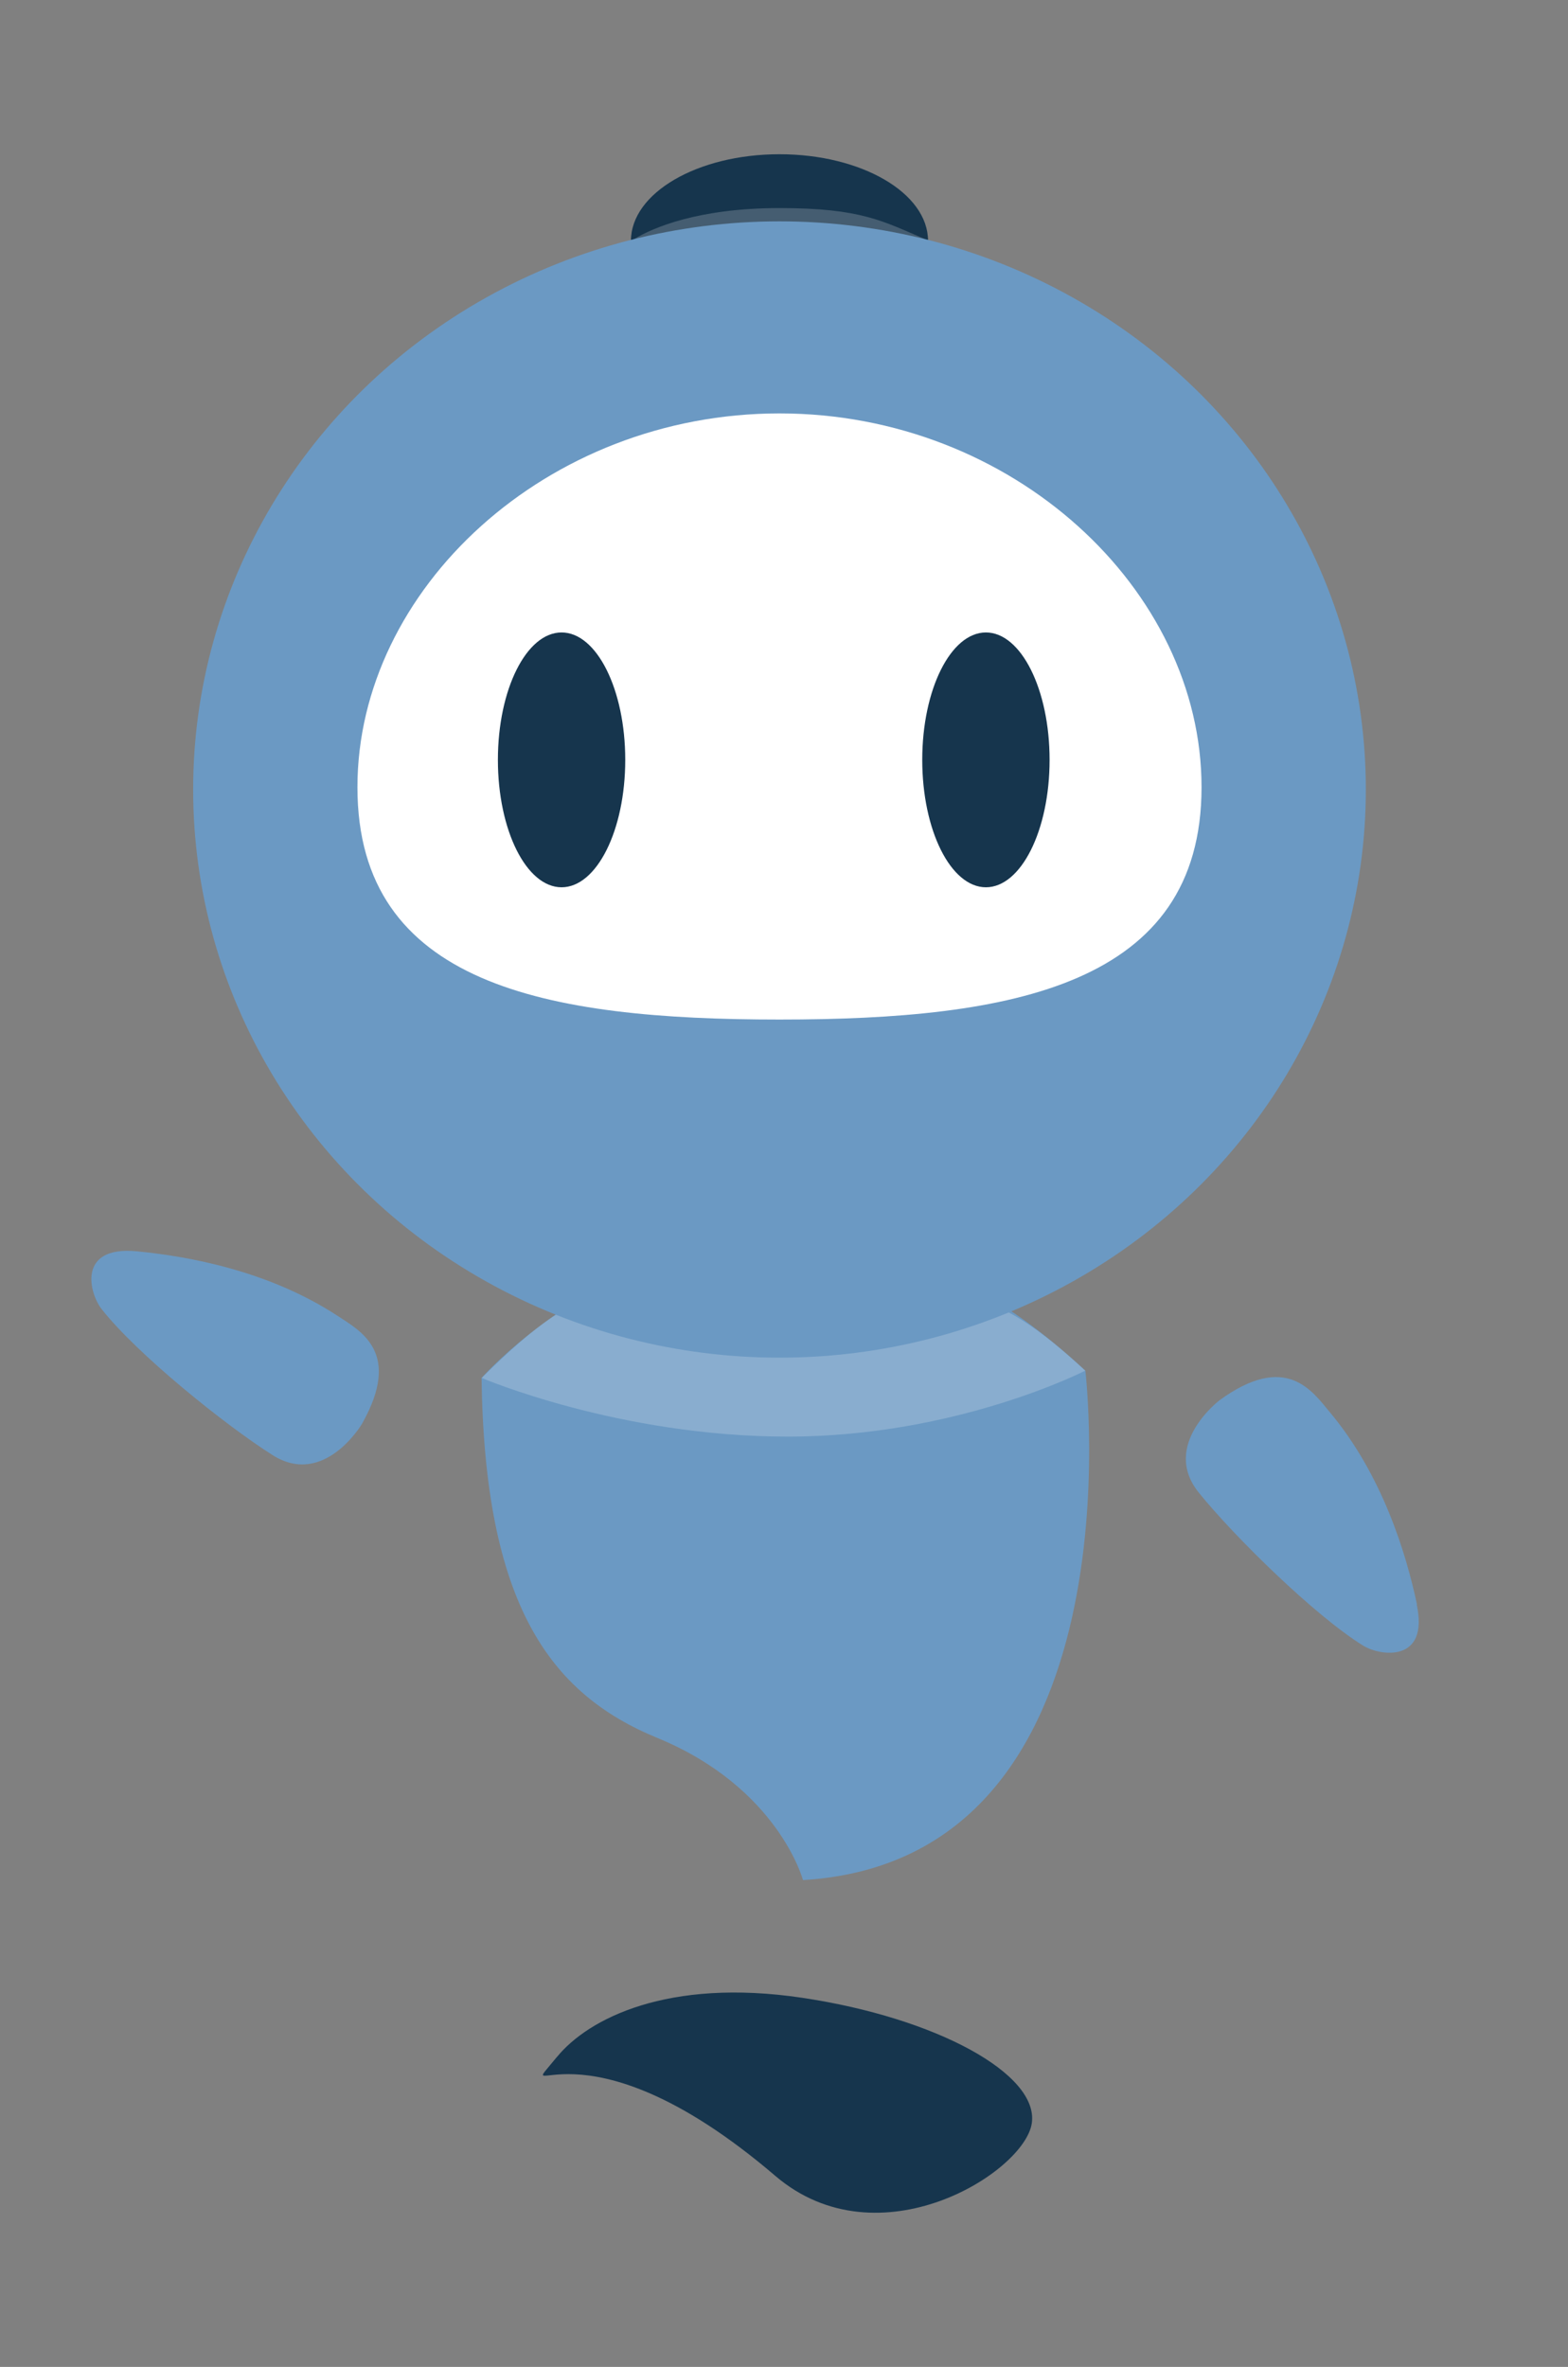 <svg xmlns="http://www.w3.org/2000/svg" id="Ebene_1" data-name="Ebene 1" viewBox="0 0 184.2 277.91"><rect x="0" y="0" width="184.2" height="277.91" fill="#808080" stroke="none"/><defs><style>      .cls-1 {        isolation: isolate;        opacity: .2;      }      .cls-1, .cls-2, .cls-3, .cls-4 {        stroke-width: 0px;      }      .cls-1, .cls-4 {        fill: #fff;      }      .cls-2 {        fill: #16354d;      }      .cls-3 {        fill: #6b99c3;      }    </style></defs><ellipse class="cls-2" cx="91.57" cy="28.28" rx="17.45" ry="10.17"></ellipse><path class="cls-1" d="M108.66,28.07c-4.93-2.08-7.46-3.64-17.08-3.64s-14.96,2.35-17.08,3.64c-2.76,1.69,7.46,8.09,17.08,8.09s20.07-6.82,17.08-8.09Z"></path><path class="cls-3" d="M56.59,161.77s32.32-36.68,70.91-.84c0,0,6.87,57.42-33.17,59.82,0,0-2.89-10.85-17.13-16.7-12.7-5.22-20.27-15.8-20.63-42.28h.02Z"></path><path class="cls-1" d="M127.5,160.93s-15.1,7.75-34.96,7.75-35.95-6.89-35.95-6.89c12.93-12.86,16.11-10.96,35.95-10.96s24.02,0,34.96,10.12v-.02Z"></path><path class="cls-3" d="M166.46,188.39c-1.29-6.06-4.09-15.23-10.24-22.58-2.08-2.49-5.13-7.07-12.93-1.42,0,0-6.98,5.27-2.46,10.87,4.14,5.13,13.63,14.46,19.32,17.97,2.01,1.24,7.75,2.03,6.28-4.84h.02Z"></path><ellipse class="cls-3" cx="91.57" cy="92.7" rx="68.88" ry="66.71"></ellipse><path class="cls-3" d="M16.05,146.92c6.17.59,15.59,2.33,23.59,7.57,2.71,1.79,7.62,4.29,2.89,12.68,0,0-4.43,7.53-10.51,3.68-5.58-3.53-15.93-11.86-20.07-17.13-1.47-1.85-2.92-7.46,4.09-6.8Z"></path><path class="cls-2" d="M65.42,241.52c-5.42,6.64,2.44-5.88,25.67,13.97,12.14,10.35,29.27-.41,30.12-6.19s-11.21-12.38-26.98-14.73c-15.77-2.35-25.13,2.44-28.81,6.96Z"></path><path class="cls-4" d="M141.15,92.43c0,23.23-22.19,27.28-49.58,27.28s-49.58-4.05-49.58-27.28,22.19-43.89,49.58-43.89,49.58,20.66,49.58,43.89Z"></path><ellipse class="cls-2" cx="65.97" cy="89.22" rx="7.48" ry="14.96"></ellipse><ellipse class="cls-2" cx="115.82" cy="89.22" rx="7.48" ry="14.96"></ellipse></svg>